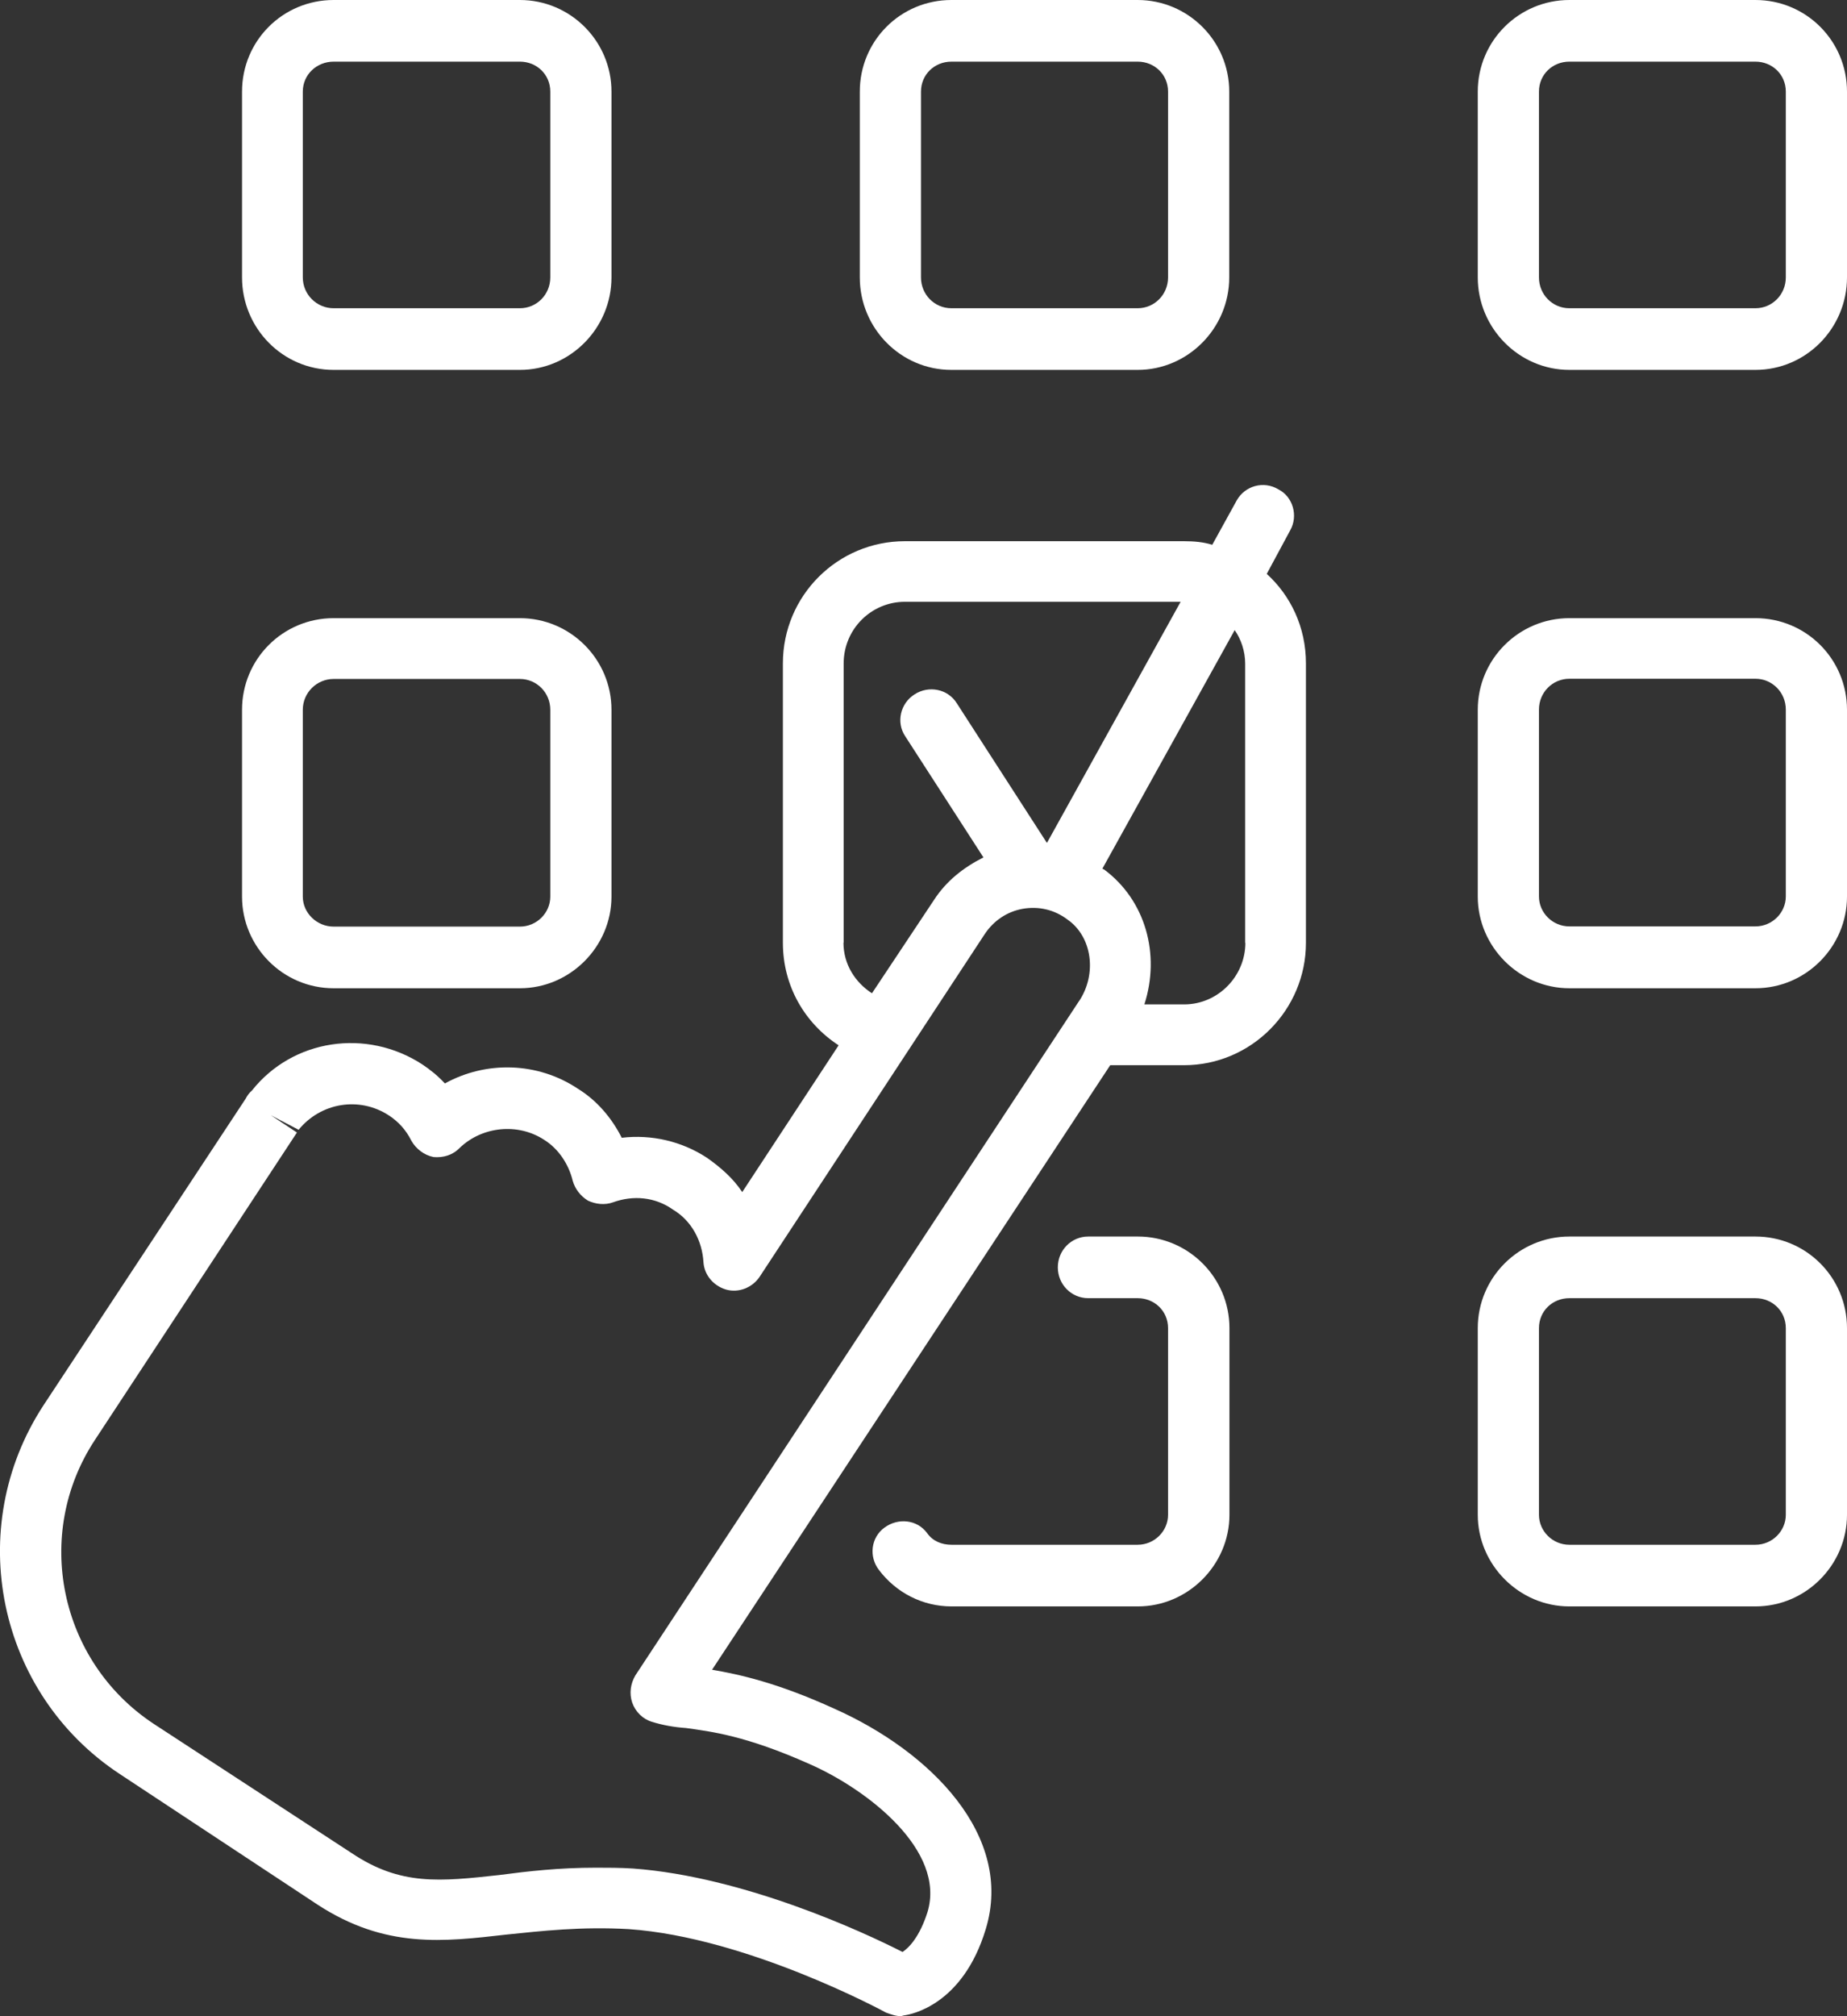 <?xml version="1.0" encoding="UTF-8"?>
<svg id="Layer_1" data-name="Layer 1" xmlns="http://www.w3.org/2000/svg" viewBox="0 0 88.14 96.15">
  <rect x="0" y="0" width="88.14" height="96.15" fill="#333333" stroke="none"/>
  <defs>
    <style>
      .cls-1 {
        fill: #fff;
      }
    </style>
  </defs>
  <path class="cls-1" d="m60.45,27.37l1.12-2.08c.39-.69.13-1.6-.56-1.95-.71-.43-1.6-.17-1.99.52l-1.17,2.12c-.43-.13-.86-.17-1.34-.17h-13.33c-3.2,0-5.82,2.59-5.82,5.83v13.32c0,2.08,1.06,3.85,2.66,4.89l-4.6,7c-.43-.65-1.02-1.17-1.69-1.64-1.19-.78-2.64-1.12-4.06-.95-.48-.95-1.19-1.78-2.08-2.33-1.94-1.3-4.41-1.34-6.36-.26-.32-.35-.69-.65-1.08-.91-2.66-1.73-6.18-1.21-8.13,1.25-.11.09-.21.22-.3.39l-9.64,14.61c-3.85,5.88-2.2,13.75,3.63,17.59l9.44,6.23c3.25,2.12,6.03,1.77,9.02,1.43,1.66-.17,3.56-.39,5.83-.26,5.66.39,12.21,3.94,12.28,3.98.22.08.46.17.7.17.06,0,.13-.04.19-.04.28-.04,2.77-.47,3.87-4.11,1.36-4.45-2.64-8.47-7.22-10.51-2.74-1.25-4.56-1.64-5.84-1.86l19-28.83h3.52c3.22,0,5.82-2.64,5.82-5.84v-13.32c0-1.73-.73-3.24-1.88-4.28Zm-20.19,17.59v-13.32c0-1.64,1.32-2.94,2.92-2.94h13.16l-6.38,11.5-4.3-6.66c-.43-.69-1.34-.86-2.01-.43-.69.43-.89,1.34-.46,1.99l3.74,5.79c-.95.48-1.77,1.12-2.36,2.03l-2.96,4.45c-.8-.52-1.36-1.38-1.36-2.42Zm11.24,2.77l-21.18,32.17c-.23.39-.3.86-.15,1.3.15.43.5.78.93.91.54.17,1.08.26,1.64.3,1.19.17,2.83.35,5.92,1.73,2.74,1.21,6.49,4.11,5.6,7.05-.37,1.16-.87,1.69-1.19,1.9-1.86-.95-7.57-3.59-12.86-3.98-.63-.04-1.21-.04-1.78-.04-1.75,0-3.24.17-4.6.35-2.83.31-4.71.52-7.04-1.04l-9.47-6.18c-4.5-2.98-5.75-9.04-2.79-13.53l9.64-14.66-1.24-.82,1.32.69c1.06-1.3,2.9-1.6,4.3-.69.46.3.82.69,1.08,1.21.22.39.61.69,1.06.78.46.04.91-.09,1.24-.43,1.08-1.04,2.79-1.21,4.04-.39.69.43,1.17,1.17,1.36,1.95.11.39.37.73.73.95.37.17.8.22,1.19.08.97-.35,2.01-.26,2.87.35.87.52,1.39,1.47,1.45,2.51.04.6.47,1.12,1.08,1.3.6.17,1.25-.09,1.6-.61l10.74-16.34c.43-.65,1.08-1.08,1.82-1.21.76-.13,1.51.04,2.14.52,1.17.82,1.41,2.59.54,3.89Zm7.93-2.77c0,1.6-1.31,2.94-2.92,2.94h-1.9c.77-2.38.06-4.97-1.93-6.44,0,0-.04,0-.07-.04l6.31-11.37c.3.43.5,1,.5,1.6v13.32Z"/>
  <path class="cls-1" d="m45.4,17.64h8.89c2.4,0,4.37-1.99,4.37-4.41V4.37c0-2.42-1.97-4.37-4.37-4.37h-8.89c-2.42,0-4.37,1.94-4.37,4.37v8.86c0,2.42,1.95,4.41,4.37,4.41Zm-1.45-13.27c0-.82.65-1.43,1.45-1.43h8.89c.8,0,1.45.61,1.45,1.43v8.86c0,.82-.65,1.47-1.45,1.47h-8.89c-.8,0-1.45-.65-1.45-1.47V4.37Z"/>
  <path class="cls-1" d="m54.29,58.97h-2.36c-.8,0-1.45.65-1.45,1.47s.65,1.47,1.45,1.47h2.36c.8,0,1.45.61,1.45,1.43v8.9c0,.78-.65,1.43-1.45,1.43h-8.89c-.45,0-.89-.17-1.16-.56-.48-.65-1.39-.73-2.03-.26-.65.47-.76,1.39-.26,2.03.82,1.08,2.08,1.73,3.46,1.73h8.89c2.4,0,4.37-1.99,4.37-4.37v-8.9c0-2.42-1.97-4.37-4.37-4.37Z"/>
  <path class="cls-1" d="m15.92,47.13h8.89c2.4,0,4.37-1.99,4.37-4.37v-8.91c0-2.42-1.97-4.37-4.37-4.37h-8.89c-2.42,0-4.37,1.95-4.37,4.37v8.91c0,2.38,1.94,4.37,4.37,4.37Zm-1.47-13.28c0-.82.67-1.47,1.47-1.47h8.89c.8,0,1.45.65,1.45,1.47v8.91c0,.78-.65,1.43-1.45,1.43h-8.89c-.8,0-1.47-.65-1.47-1.43v-8.91Z"/>
  <path class="cls-1" d="m15.92,17.64h8.89c2.4,0,4.37-1.99,4.37-4.41V4.37c0-2.42-1.97-4.37-4.37-4.37h-8.89c-2.42,0-4.37,1.94-4.37,4.37v8.86c0,2.42,1.94,4.41,4.37,4.41Zm-1.47-13.27c0-.82.67-1.43,1.47-1.43h8.89c.8,0,1.45.61,1.45,1.43v8.86c0,.82-.65,1.47-1.45,1.47h-8.89c-.8,0-1.47-.65-1.47-1.47V4.37Z"/>
  <path class="cls-1" d="m83.77,29.48h-8.88c-2.4,0-4.37,1.95-4.37,4.37v8.91c0,2.38,1.97,4.37,4.37,4.37h8.88c2.42,0,4.37-1.99,4.37-4.37v-8.91c0-2.42-1.95-4.37-4.37-4.37Zm1.45,13.27c0,.78-.65,1.43-1.45,1.43h-8.88c-.8,0-1.45-.65-1.45-1.43v-8.91c0-.82.65-1.47,1.45-1.47h8.88c.8,0,1.45.65,1.45,1.47v8.91Z"/>
  <path class="cls-1" d="m83.77,0h-8.88c-2.4,0-4.37,1.94-4.37,4.37v8.86c0,2.42,1.97,4.41,4.37,4.41h8.88c2.42,0,4.37-1.99,4.37-4.41V4.37c0-2.42-1.95-4.37-4.37-4.37Zm1.45,13.23c0,.82-.65,1.47-1.45,1.47h-8.88c-.8,0-1.45-.65-1.45-1.47V4.37c0-.82.65-1.43,1.45-1.43h8.88c.8,0,1.45.61,1.45,1.43v8.86Z"/>
  <path class="cls-1" d="m83.77,58.97h-8.88c-2.4,0-4.37,1.95-4.37,4.37v8.9c0,2.38,1.97,4.37,4.37,4.37h8.88c2.42,0,4.37-1.99,4.37-4.37v-8.9c0-2.42-1.95-4.37-4.37-4.37Zm1.45,13.27c0,.78-.65,1.43-1.45,1.43h-8.88c-.8,0-1.45-.65-1.45-1.43v-8.9c0-.82.65-1.43,1.45-1.43h8.88c.8,0,1.45.61,1.45,1.43v8.9Z"/>
</svg>
